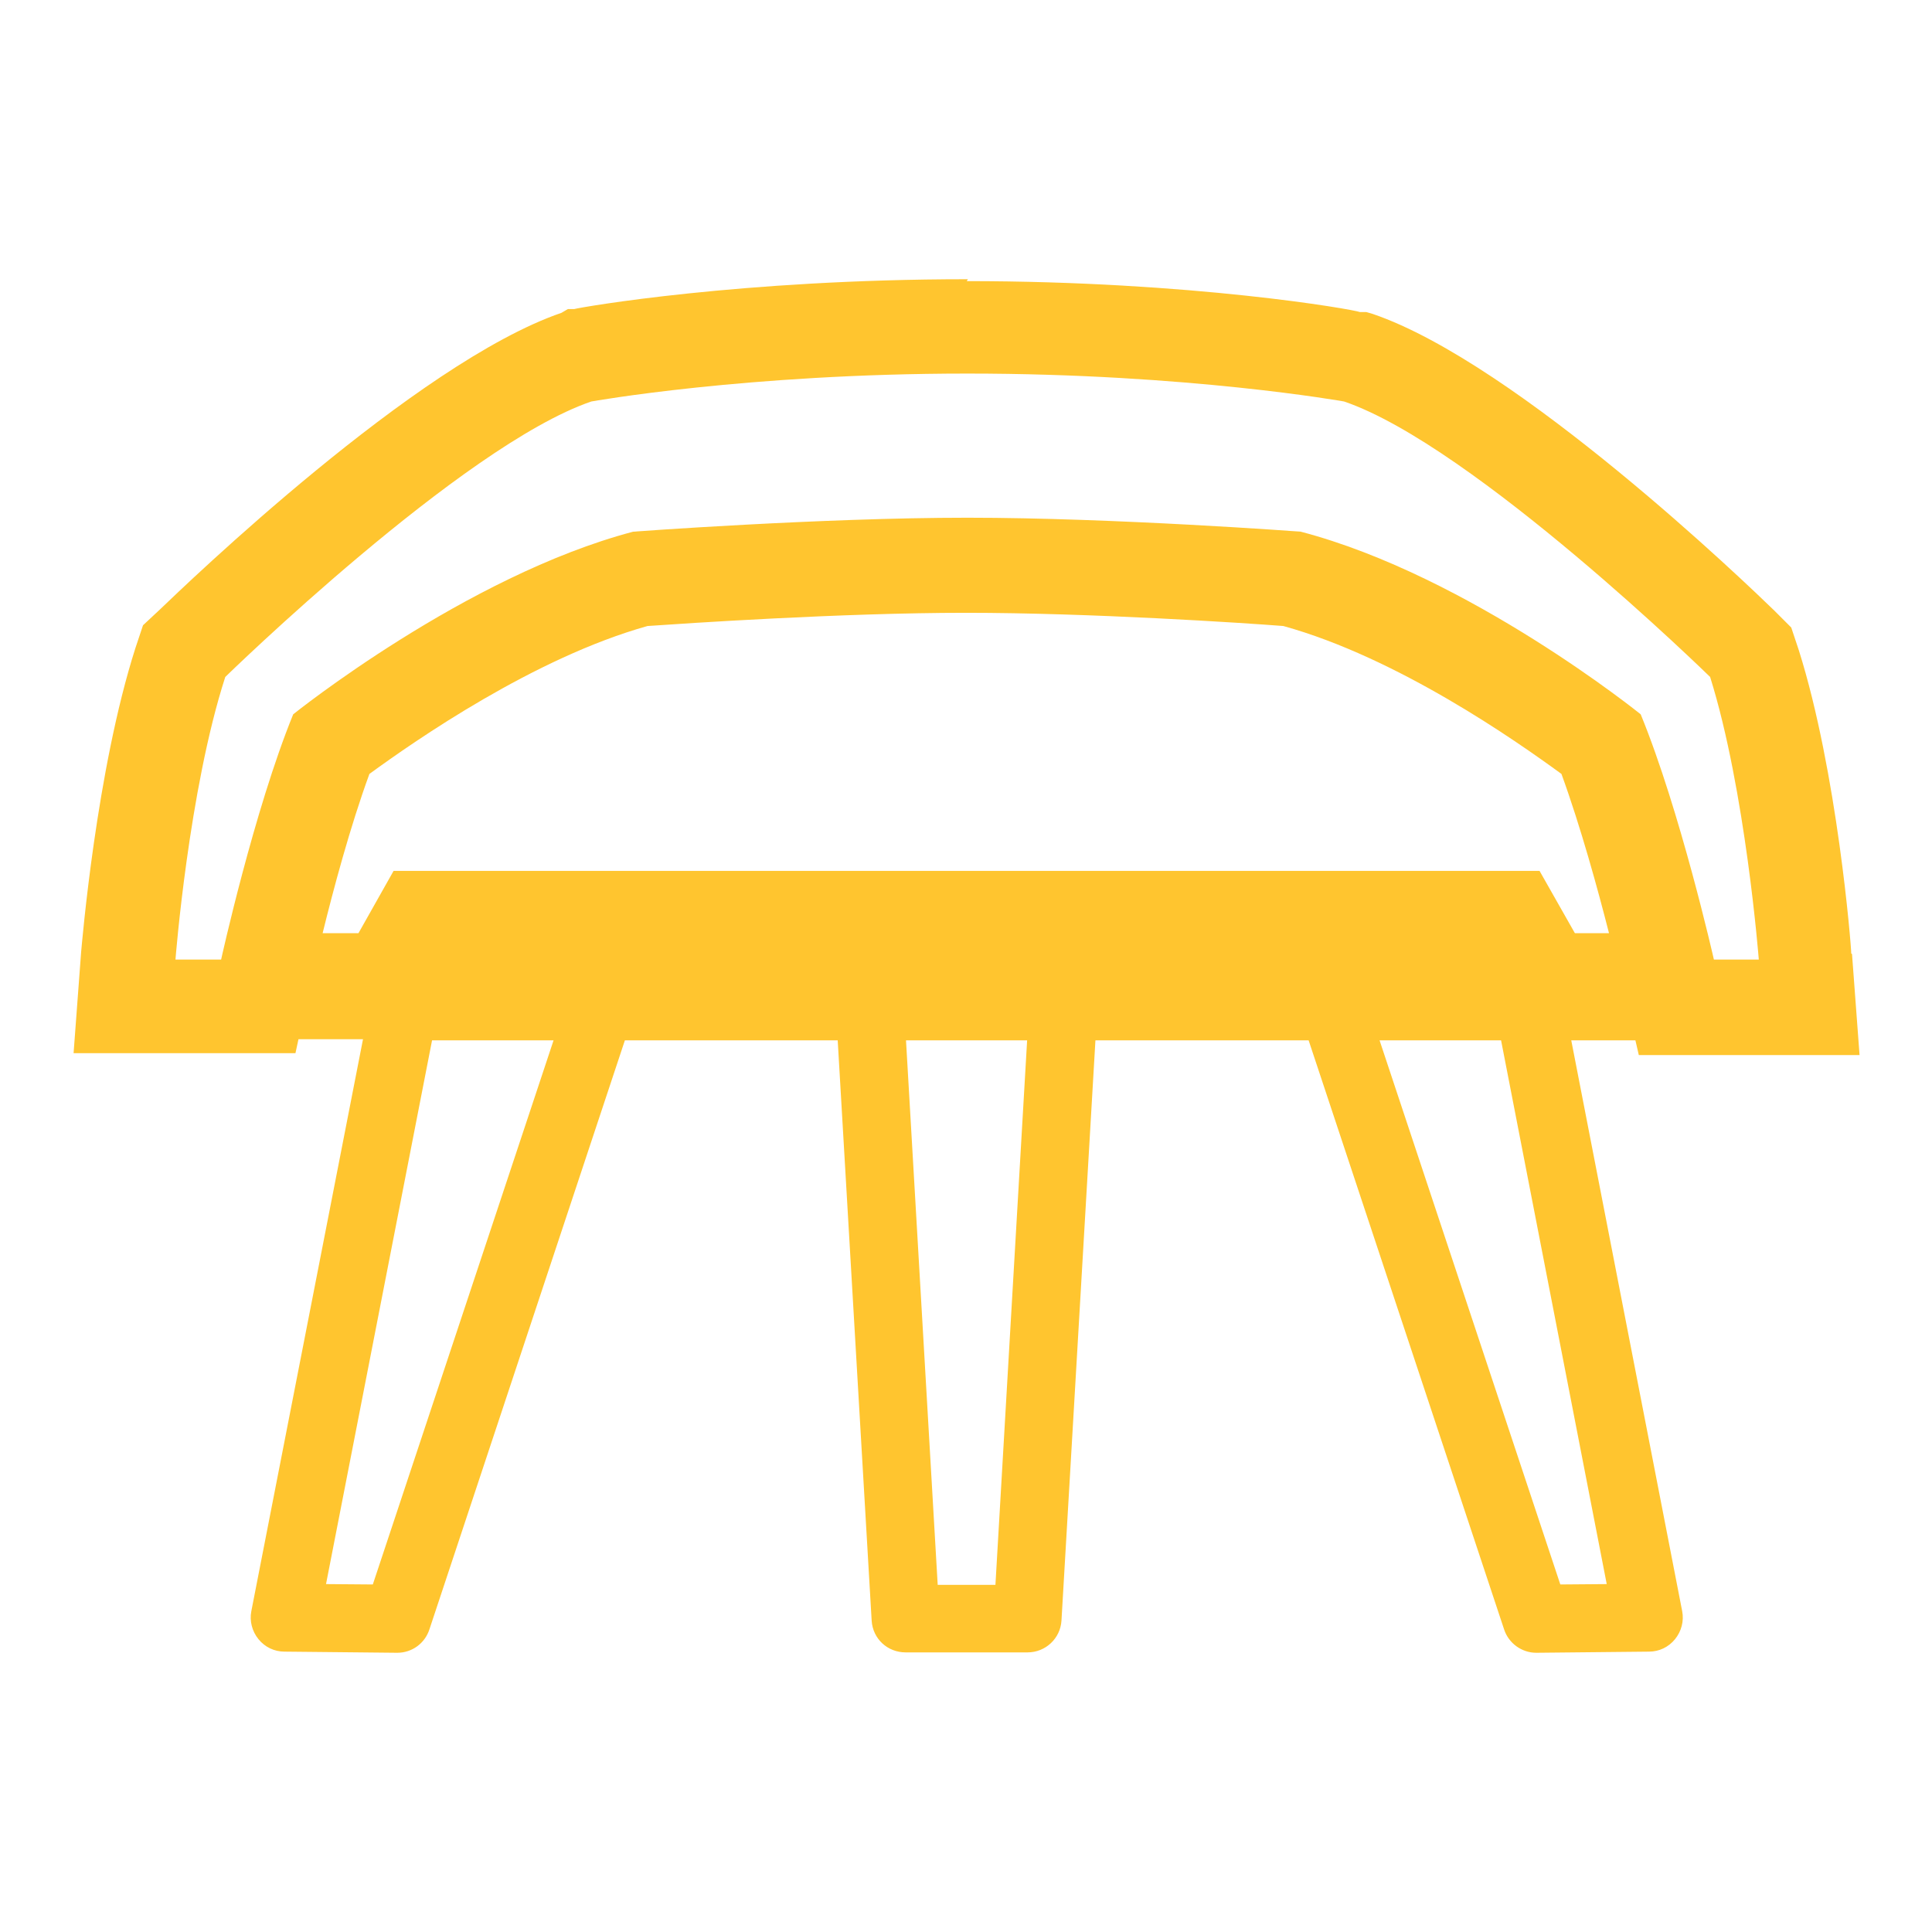 <svg viewBox="0 0 512 512" xmlns="http://www.w3.org/2000/svg"><path d="m490.6 252.7c0-2-3.7-48.1-13.9-80.4l-2-6-4.5-4.5c-6.9-6.7-68-65.5-106.4-78.6l-1.7-.5h-1.7c-1.7-.7-44.4-8.2-104.2-8.2l.3-.5h-.3c-59.8 0-102.2 7.4-104 7.9h-1.7l-1.7 1c-38.5 13.2-99.5 72-106.4 78.6l-4.5 4.2-2 6c-10.4 32.5-14.2 78.6-14.4 80.6l-2 26.8h58.8l.8-3.7h17.1L66.6 427c-.5 2.6 .2 5.3 1.9 7.4s4.2 3.3 6.9 3.3l29.8 .3h.1c3.9 0 7.3-2.5 8.5-6.2l51.8-156.1H222l9 153.8c.3 4.8 4.2 8.4 9 8.4h32.3c4.8 0 8.7-3.7 9-8.4l9-153.8h56.5l51.8 156.1c1.2 3.7 4.7 6.2 8.5 6.2h.1l29.8-.3c2.7 0 5.2-1.2 6.9-3.3c1.7-2.1 2.4-4.8 1.9-7.4l-29.4-151.3h17l.9 3.9h58.5l-2-26.8zm-73.3-5.5l-9.3-16.4H104.3L95 247.3h-9.5c2.8-11.4 7.3-28.3 12.4-42.2c12.2-8.9 43.7-30.8 73.7-39.2c10.2-.7 51.4-3.5 84.4-3.5s73.9 2.7 84.1 3.5c30.3 8.4 61.5 30.3 73.7 39.2c5.1 14 9.7 30.8 12.6 42.2h-9zM98.8 419.9l-12.4-.1 28.1-144.1h32.2L98.8 419.9zm165 .1h-15.3l-8.4-144.3h32.1l-8.4 144.3zm162.1-.2l-12.4 .1-47.9-144.2h32.2l28 144.1zm28.3-165.5s-8.9-39.4-19.4-65c0 0-45.4-36.7-90.1-48.4c0 0-49.4-3.7-88.3-3.7s-88.6 3.7-88.6 3.7c-44.4 11.7-90.1 48.4-90.1 48.4c-10.4 25.5-19.1 65-19.1 65H46.5s3.5-44.9 13.2-74.9c0 0 62.8-61.3 97-73c0 0 41.2-7.4 99.5-7.4h.3c58.3 0 99.7 7.4 99.7 7.4c34.3 11.7 97 73 97 73c9.4 30 12.9 74.9 12.9 74.9h-11.9z" fill="#ffc52f"></path></svg>
